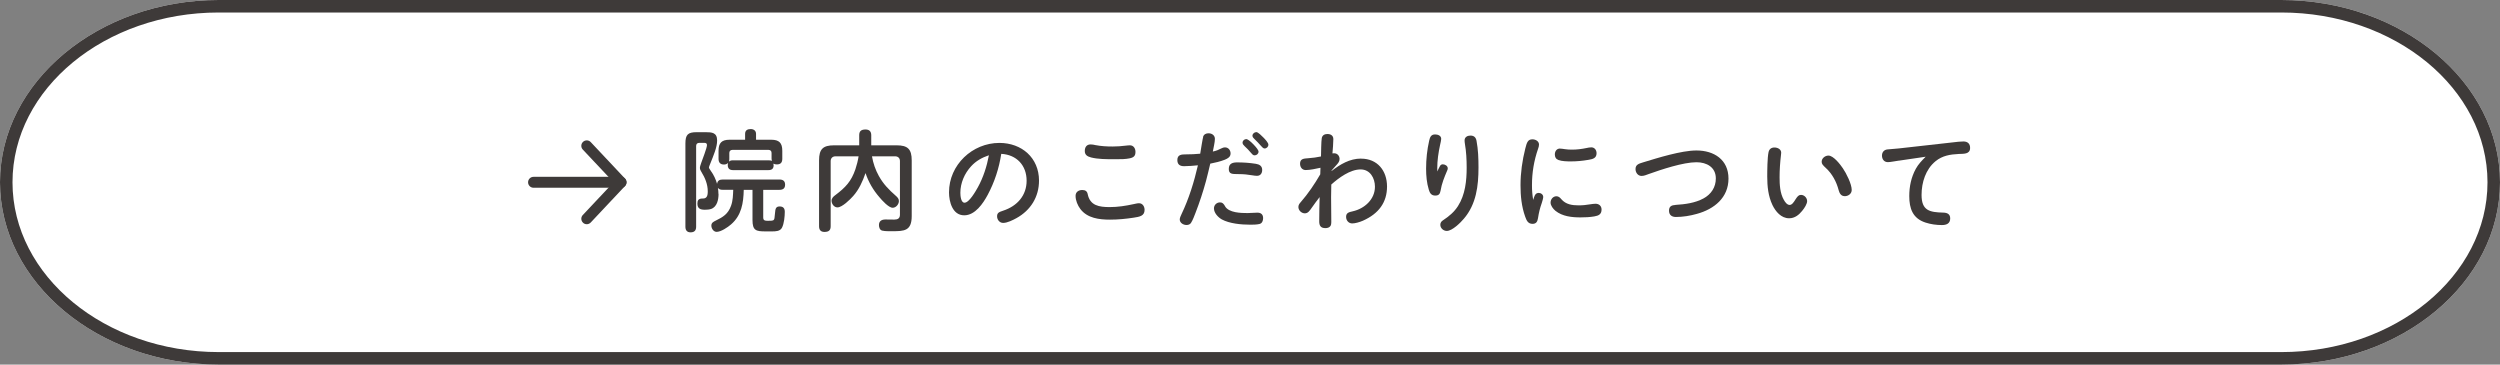<svg xmlns="http://www.w3.org/2000/svg" id="_&#x30EC;&#x30A4;&#x30E4;&#x30FC;_2" viewBox="0 0 480 70"><rect x="0" y="0" width="480" height="70" fill="#808080" stroke="none"/><g id="base"><path d="M480,35c0,19.25-18.9,35-42,35H42C18.9,70,0,54.25,0,35S18.9,0,42,0h396c23.1,0,42,15.75,42,35Z" style="fill:#fff;"></path><path d="M438,2.4c21.84,0,39.6,14.62,39.6,32.6s-17.76,32.6-39.6,32.6H42c-21.84,0-39.6-14.62-39.6-32.6S20.16,2.4,42,2.4h396M438,0H42C18.9,0,0,15.75,0,35s18.9,35,42,35h396c23.1,0,42-15.75,42-35S461.1,0,438,0h0Z" style="fill:#3e3a39;"></path><path d="M137.96,37.24c0,1.07-.27,2.48-1.43,2.88-.38.12-.8.15-1.2.15-.84,0-1.43-.21-1.43-1.18,0-.61.21-.95.88-.97.23,0,.5,0,.69-.13.4-.25.42-.84.42-1.26,0-1.34-.52-2.6-1.22-3.72-.15-.25-.29-.5-.29-.8,0-.17.06-.38.25-.92.21-.63,1.11-2.88,1.11-3.44,0-.32-.21-.42-.48-.42h-1.01c-.38,0-.59.23-.59.59v15.52c0,.71-.34,1.07-1.07,1.07-.69,0-.99-.42-.99-1.07v-15.98c0-1.72.48-2.18,2.18-2.18h1.68c1.22,0,2.23.06,2.23,1.6,0,1.3-.69,2.86-1.32,4.45-.17.42-.25.61-.25.71s.04.23.36.67c.55.76.95,1.6,1.2,2.5.08-.63.48-.84,1.07-.84h10.92c.65,0,1.07.27,1.07.99s-.42.99-1.07.99h-3.13v5.29c0,.61.34.65.8.65h.25c.8,0,1.01-.02,1.11-.5.04-.23.06-.57.11-1.03.06-.76.15-1.22.88-1.22.69,0,.99.36.99,1.03,0,.86-.13,2.29-.55,3.07-.36.67-1.2.69-1.89.69h-1.26c-1.83,0-2.5-.17-2.5-2.18v-5.79h-1.68c-.06,2.52-.42,4.89-2.44,6.63-.63.55-1.93,1.43-2.77,1.43-.59,0-1.01-.65-1.01-1.2s.4-.74.82-.95c1.43-.69,2.39-1.28,2.96-2.86.36-.97.38-2.06.42-3.07h-2.04c-.36,0-.65-.06-.9-.36.06.38.1.78.1,1.15ZM148.54,31.72c0,.65-.34.94-.97.94h-6.87c-.61,0-.97-.32-.97-.94,0-.15.02-.29.06-.44-.21.23-.5.31-.8.31-.71,0-1.03-.42-1.03-1.09v-1.55c0-1.51.61-2.12,2.12-2.12h2.98v-1.13c0-.67.44-.92,1.07-.92.59,0,1.03.32,1.03.92v1.13h2.92c1.51,0,2.12.61,2.12,2.12v1.55c0,.69-.31,1.07-1.05,1.07-.23,0-.44-.04-.65-.15.02.08.02.19.02.29ZM148.14,30.5v-1.13c0-.36-.21-.59-.57-.59h-6.95c-.38,0-.59.23-.59.59v1.13c0,.17-.02.36-.06.53.21-.21.46-.25.74-.25h6.87c.21,0,.42.02.61.13-.02-.15-.04-.27-.04-.4Z" style="fill:#3e3a39;"></path><path d="M168.77,33.84c.84,1.51,1.91,2.6,3.21,3.74.31.27.61.57.61,1.01,0,.63-.55,1.3-1.2,1.3-.78,0-2.06-1.45-2.54-2.02-1.22-1.41-2.08-2.9-2.67-4.64-.55,1.6-1.26,3.17-2.37,4.41-.59.67-2.12,2.18-3.02,2.18-.65,0-1.13-.67-1.13-1.28,0-.48.36-.82.74-1.09,1.95-1.47,3.04-2.62,3.84-4.96.27-.82.48-1.64.61-2.48h-4.41c-.59,0-.95.36-.95.92v12.51c0,.82-.42,1.09-1.2,1.09-.71,0-1.03-.4-1.03-1.09v-12.64c0-2.16.74-2.9,2.88-2.9h4.83v-1.95c0-.82.44-1.09,1.22-1.09.73,0,1.09.4,1.09,1.09v1.95h4.87c2.14,0,2.9.73,2.9,2.9v10.69c0,2.86-1.45,2.9-3.74,2.9h-.76c-.44,0-.86-.04-1.16-.11-.46-.11-.63-.61-.63-1.07,0-.78.53-1.07,1.24-1.07.57,0,1.15.02,1.72.02.65,0,1.07-.23,1.07-.94v-10.29c0-.57-.36-.92-.94-.92h-4.43c.23,1.34.67,2.62,1.34,3.82Z" style="fill:#3e3a39;"></path><path d="M189.64,37.41c-.88,1.64-2.41,3.93-4.51,3.93-2.25,0-2.92-2.6-2.92-4.41,0-5.27,4.47-9.49,9.68-9.49,4.28,0,7.6,2.86,7.6,7.24,0,3.13-1.62,5.71-4.33,7.2-.69.38-1.76.92-2.56.92-.67,0-1.16-.61-1.16-1.26s.32-.82,1.16-1.09c2.75-.9,4.51-2.96,4.51-5.75,0-2.96-1.93-5-4.87-5.16-.42,2.75-1.28,5.4-2.6,7.87ZM186.45,31.93c-1.26,1.37-2.06,3.21-2.06,5.08,0,.5.08,1.91.8,1.91.9,0,2.16-2.25,2.56-2.96,1.05-1.91,1.72-4.01,2.12-6.15-1.32.44-2.48,1.09-3.42,2.12Z" style="fill:#3e3a39;"></path><path d="M207.79,36.48c.59,0,.94.23,1.05.8.44,2.2,2.2,2.48,4.22,2.48,1.55,0,3.04-.23,4.6-.57.34-.06.67-.17,1.03-.17.69,0,1.07.63,1.07,1.28,0,1.18-.99,1.32-2.08,1.49-1.49.23-3.02.38-4.56.38-2.06,0-4.35-.27-5.69-2.04-.52-.69-.92-1.64-.92-2.52,0-.76.59-1.13,1.28-1.13ZM209.4,27.73c.32,0,.63.06.92.13,1.09.21,2.21.27,3.3.27.86,0,1.7-.06,2.56-.17.25-.02.5-.06.76-.06.71,0,1.07.61,1.07,1.26,0,.76-.31,1.07-1.11,1.24-.82.17-1.66.17-2.52.17h-.57c-1.36,0-3.02,0-4.33-.34-.73-.19-1.2-.5-1.2-1.24s.36-1.26,1.11-1.26Z" style="fill:#3e3a39;"></path><path d="M230.99,26.26c.17-.48.57-.67,1.05-.67.65,0,1.22.4,1.22,1.07s-.27,1.7-.4,2.44c.74-.17,1.05-.31,1.6-.59.25-.13.48-.21.76-.21.63,0,1.05.55,1.05,1.16,0,.67-.52.96-1.09,1.2-.92.36-1.85.57-2.81.76-.27,1.11-.52,2.23-.82,3.34-.57,2.08-1.24,4.12-2.02,6.13-.21.54-.5,1.34-.86,1.91-.19.29-.52.4-.86.4-.61,0-1.3-.4-1.3-1.07,0-.29.19-.69.34-1.01,1.43-3,2.41-6.17,3.15-9.38-.88.08-1.76.17-2.65.17-.8,0-1.3-.32-1.3-1.18,0-1.01.76-1.09,1.57-1.09h.11c.9,0,1.81-.04,2.71-.13.08-.48.48-3.02.57-3.23ZM235.21,39.61c.74,1.26,3.07,1.3,4.33,1.3.63,0,1.26-.08,1.89-.08.69,0,1.09.36,1.09,1.05,0,.5-.19,1.01-.71,1.13-.57.13-1.22.13-1.78.13-1.72,0-3.97-.21-5.44-1.01-.71-.4-1.51-1.24-1.51-2.12,0-.63.5-1.15,1.16-1.15.48,0,.69.25.99.76ZM241.32,33.76c-.29,0-.59-.06-.88-.1-.84-.15-1.68-.23-2.54-.23-.29,0-.57-.02-.86-.02-.8-.02-1.11-.27-1.11-.99,0-1.03.74-1.24,1.6-1.24,1.2,0,2.37.08,3.59.27.67.11,1.22.4,1.22,1.18,0,.65-.34,1.13-1.01,1.13ZM239.28,26.7c.21,0,.74.34,1.39,1.03.55.57.97,1.11.97,1.39,0,.4-.36.71-.76.71-.29,0-.48-.23-.65-.44-.4-.48-.82-.92-1.28-1.34-.19-.19-.38-.38-.38-.65,0-.38.34-.69.71-.69ZM241.2,25.36c.36,0,1.07.74,1.36,1.03.32.32.97,1.01.97,1.39,0,.4-.34.73-.73.73-.25,0-.46-.25-.65-.46-.46-.5-.84-.94-1.3-1.36-.19-.17-.38-.38-.38-.63,0-.38.38-.69.74-.69Z" style="fill:#3e3a39;"></path><path d="M261.33,30.46c3.15,0,4.98,2.33,4.98,5.35s-1.57,5.21-4.64,6.57c-.65.29-1.53.52-2.04.52-.71,0-1.18-.59-1.18-1.26,0-.74.48-.9,1.28-1.07,2.25-.5,4.26-2.29,4.26-4.72,0-1.64-.92-3.32-2.75-3.32-2.02,0-4.2,1.62-5.63,2.9-.02.8-.04,1.62-.04,2.42,0,1.53.04,3.06.04,4.79,0,.25-.02.52-.17.76-.21.31-.61.4-.97.4-.9,0-1.18-.48-1.18-1.3,0-1.55.04-3.11.08-4.66-.5.65-1.01,1.32-1.47,1.99-.48.69-.78,1.13-1.37,1.13-.65,0-1.24-.57-1.24-1.22,0-.38.21-.67.46-.94,1.43-1.64,2.65-3.46,3.74-5.33.02-.42.04-.84.04-1.26-.8.19-2.04.44-2.83.44-.71,0-1.09-.57-1.09-1.22,0-.94.67-.99,1.58-1.05.88-.06,1.62-.17,2.44-.34.02-.78.04-2.9.15-3.53.11-.57.57-.78,1.09-.78.61,0,1.13.29,1.13.97,0,.86-.1,1.85-.17,2.75.11-.02.23-.02.34-.02.63,0,1.03.53,1.03,1.09,0,.48-.27.82-.74,1.32-.27.29-.55.59-.8.9v.1c1.64-1.28,3.49-2.39,5.65-2.39Z" style="fill:#3e3a39;"></path><path d="M276.5,31.84c.13-.21.31-.29.52-.29.42,0,.95.29.95.78,0,.17-.06.32-.13.46-.55,1.3-1.01,2.39-1.26,3.86-.11.61-.36.9-1.01.9-.76,0-1.05-.48-1.24-1.13-.4-1.3-.52-2.69-.52-4.03,0-1.81.19-3.63.59-5.38.15-.67.36-1.2,1.13-1.2.55,0,1.18.23,1.18.86,0,.25-.13.78-.21,1.13-.32,1.47-.55,3-.55,4.51,0,.21,0,.4.02.61.13-.29.32-.73.53-1.09ZM283.49,27.02c.32,1.68.38,3.42.38,5.14,0,3.51-.42,7.03-2.79,9.81-.65.78-2.25,2.37-3.3,2.37-.63,0-1.24-.52-1.24-1.18,0-.38.19-.65.48-.84,1.18-.78,2.18-1.6,2.92-2.77,1.39-2.18,1.66-4.85,1.66-7.37,0-1.53-.08-3.09-.34-4.58-.04-.25-.06-.44-.06-.65,0-.63.55-.92,1.11-.92.67,0,1.05.32,1.18.99Z" style="fill:#3e3a39;"></path><path d="M295.36,37.03c.48,0,.94.29.94.8,0,.23-.17.82-.29,1.18-.34.95-.55,1.83-.71,2.86-.1.63-.31,1.11-1.05,1.11-.88,0-1.15-.65-1.41-1.37-.71-1.97-.9-4.03-.9-6.05,0-2.37.34-4.77.92-7.05.29-1.15.48-1.76,1.37-1.76.59,0,1.26.36,1.26,1.01,0,.27-.08.53-.17.78-.8,2.31-1.18,4.6-1.18,6.99,0,1.13.06,1.78.23,2.86.17-.5.32-1.34.99-1.34ZM298.84,37.68c.42,0,.69.27.94.57.86,1.01,2.08,1.18,3.34,1.18.76,0,1.49-.08,2.25-.21.32-.04.63-.1.97-.1.67,0,1.16.42,1.16,1.11,0,.9-.55,1.18-1.39,1.32-.88.15-1.76.19-2.67.19-1.64,0-3.46-.19-4.79-1.26-.46-.38-.94-1.01-.94-1.58,0-.65.48-1.22,1.13-1.22ZM299.51,28.53c.29,0,.59.06.88.1.48.08.97.1,1.45.1.95,0,1.87-.12,2.77-.31.29-.06.61-.13.92-.13.63,0,1.01.52,1.01,1.13,0,.95-.73,1.13-1.51,1.26-1.22.21-2.29.31-3.44.31-.69,0-1.72-.02-2.37-.27-.5-.19-.69-.57-.69-1.07,0-.61.36-1.13.99-1.13Z" style="fill:#3e3a39;"></path><path d="M321.69,39.34c1.83-.11,3.76-.36,5.38-1.24,1.51-.82,2.37-2.18,2.37-3.84,0-2.16-1.76-3.11-3.72-3.11-2.54,0-6.72,1.39-9.18,2.27-.42.15-.88.36-1.36.36-.71,0-1.16-.65-1.16-1.32,0-.82.59-1.03,1.43-1.28,2.83-.86,7.37-2.29,10.27-2.29,3.36,0,6.15,1.76,6.15,5.4s-2.71,5.86-6.09,6.78c-1.28.36-2.67.59-4.01.59-.78,0-1.32-.38-1.32-1.22s.53-1.05,1.24-1.09Z" style="fill:#3e3a39;"></path><path d="M340.3,39.34c-.8-1.68-.99-3.57-.99-5.42,0-1.13.02-3.65.25-4.7.13-.59.52-.9,1.13-.9s1.3.32,1.3,1.01c0,.15-.02.27-.04.42-.17,1.43-.27,2.88-.27,4.3s.08,3.04.82,4.33c.21.38.61.97,1.11.97.44,0,.78-.5,1.13-1.07.38-.59.61-.86,1.05-.86.65,0,1.18.59,1.18,1.2,0,.52-.5,1.32-.9,1.8-.65.82-1.45,1.49-2.56,1.49-1.53,0-2.6-1.3-3.21-2.56ZM354.18,37.66c-.71,0-.99-.55-1.16-1.15-.42-1.62-1.24-3.15-2.48-4.28-.61-.55-.78-.8-.78-1.18,0-.67.67-1.18,1.3-1.18.97,0,2.27,1.7,2.77,2.44.65.94,1.7,3.02,1.7,4.16,0,.74-.67,1.2-1.36,1.2Z" style="fill:#3e3a39;"></path><path d="M364.57,30.84c-.76.11-1.62.29-2.1.29-.73,0-1.13-.57-1.13-1.26,0-.65.4-1.11,1.03-1.18.73-.08,1.39-.11,2.18-.19l10.25-1.15c.84-.11,1.66-.19,2.18-.19.8,0,1.28.42,1.28,1.24,0,1.26-1.3,1.11-2.18,1.16-1.64.08-3.15.32-4.45,1.39-1.89,1.53-2.69,4.07-2.69,6.47,0,3,1.51,3.34,4.18,3.4.73.02,1.32.27,1.32,1.11,0,.99-.71,1.28-1.6,1.28-1.05,0-2.14-.15-3.15-.48-2.46-.8-3.11-2.71-3.11-5.08,0-1.83.36-3.61,1.26-5.25.48-.88,1.18-1.6,1.89-2.31l-5.17.76Z" style="fill:#3e3a39;"></path><path d="M119.24,36.05h-16.8c-.58,0-1.05-.47-1.05-1.05s.47-1.05,1.05-1.05h16.8c.58,0,1.05.47,1.05,1.05s-.47,1.05-1.05,1.05Z" style="fill:#3e3a39;"></path><path d="M112.66,43.05c-.26,0-.52-.09-.72-.29-.42-.4-.44-1.06-.04-1.48l5.91-6.28-5.91-6.28c-.4-.42-.38-1.09.04-1.48.42-.4,1.09-.38,1.48.04l6.58,7c.38.4.38,1.04,0,1.44l-6.58,7c-.21.22-.49.33-.76.33Z" style="fill:#3e3a39;"></path></g></svg>